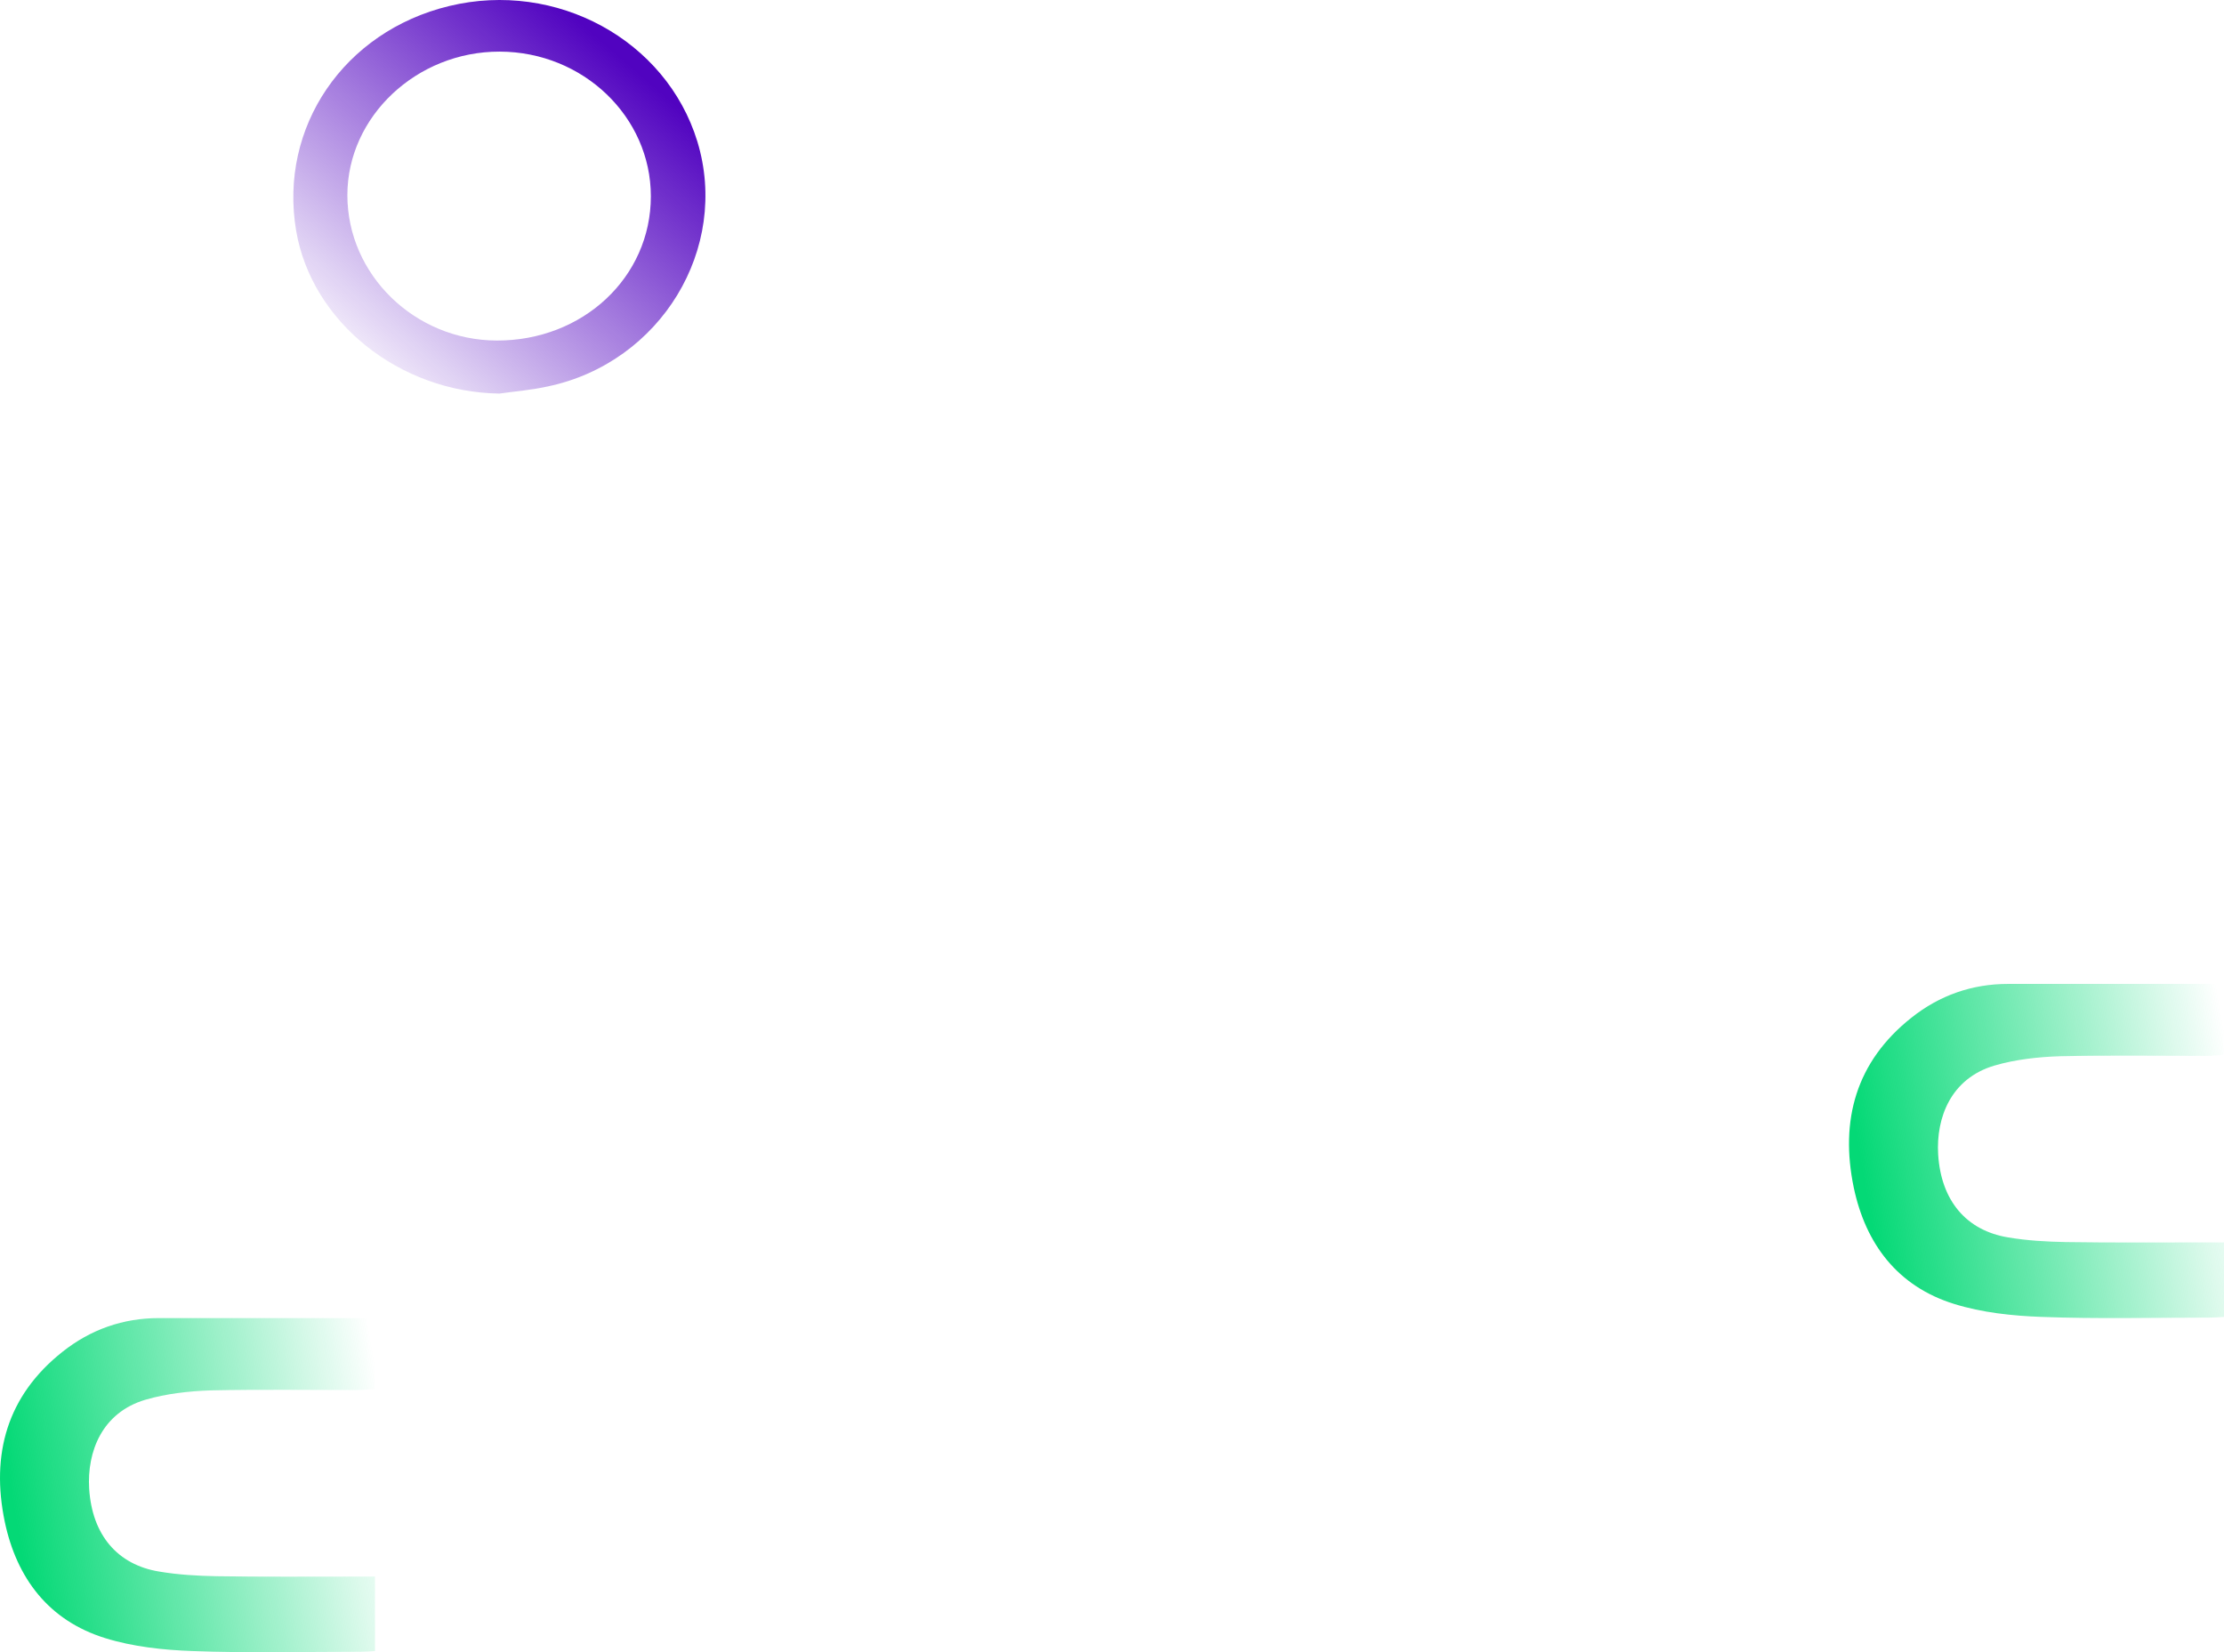 <svg width="599" height="445" viewBox="0 0 599 445" fill="none" xmlns="http://www.w3.org/2000/svg">
<path d="M101 424.72L101 444.681C99.646 444.778 98.389 444.874 97.131 444.874C82.043 444.874 66.859 445.26 51.77 444.681C43.936 444.392 35.812 443.524 28.365 441.21C13.083 436.485 4.475 425.009 1.284 409.869C-2.488 391.74 1.864 375.926 16.855 364.065C24.399 358.086 33.104 355 42.872 355C60.765 355 78.561 355 96.454 355L100.903 355L100.903 374.093C99.356 374.19 97.808 374.383 96.261 374.383C83.107 374.383 69.954 374.19 56.8 374.479C50.9 374.672 44.807 375.347 39.197 376.986C27.398 380.458 23.432 391.065 24.012 400.901C24.786 413.437 31.653 421.441 42.872 423.273C47.998 424.141 53.221 424.431 58.347 424.527C70.824 424.72 83.397 424.623 95.874 424.623L101 424.623L101 424.72Z" fill="url(#paint0_linear_1703_1763)"/>
<path d="M599 334.72L599 354.681C597.646 354.778 596.389 354.874 595.131 354.874C580.043 354.874 564.858 355.26 549.77 354.681C541.936 354.392 533.812 353.524 526.365 351.21C511.083 346.485 502.475 335.009 499.284 319.869C495.512 301.74 499.864 285.926 514.855 274.065C522.399 268.086 531.104 265 540.872 265C558.765 265 576.561 265 594.454 265L598.903 265L598.903 284.093C597.356 284.19 595.808 284.383 594.261 284.383C581.107 284.383 567.953 284.19 554.8 284.479C548.9 284.672 542.807 285.347 537.197 286.986C525.397 290.458 521.432 301.065 522.012 310.901C522.786 323.437 529.653 331.441 540.872 333.273C545.998 334.141 551.221 334.431 556.347 334.527C568.824 334.72 581.397 334.623 593.874 334.623L599 334.623L599 334.72Z" fill="url(#paint1_linear_1703_1763)"/>
<path d="M134.49 106C107.617 105.637 83.917 86.757 79.749 62.069C75.083 34.234 92.626 8.456 120.992 1.619C149.855 -5.34 179.403 10.756 187.801 38.046C196.634 66.91 177.973 97.65 147.616 104.064C143.261 105.032 138.845 105.395 134.49 106ZM175.298 52.871C175.298 31.451 157.071 13.963 134.615 13.902C112.221 13.842 93.559 31.39 93.559 52.569C93.559 73.99 111.723 91.659 133.806 91.719C157.009 91.78 175.298 74.655 175.298 52.871Z" fill="url(#paint2_linear_1703_1763)"/>
<defs>
<linearGradient id="paint0_linear_1703_1763" x1="-7.72167e-06" y1="384.634" x2="100.999" y2="367.065" gradientUnits="userSpaceOnUse">
<stop stop-color="#04D976"/>
<stop offset="1" stop-color="#04D976" stop-opacity="0"/>
</linearGradient>
<linearGradient id="paint1_linear_1703_1763" x1="498" y1="294.634" x2="598.999" y2="277.065" gradientUnits="userSpaceOnUse">
<stop stop-color="#04D976"/>
<stop offset="1" stop-color="#04D976" stop-opacity="0"/>
</linearGradient>
<linearGradient id="paint2_linear_1703_1763" x1="171.5" y1="19.203" x2="96.263" y2="106.263" gradientUnits="userSpaceOnUse">
<stop stop-color="#5103C0"/>
<stop offset="1" stop-color="#5103C0" stop-opacity="0"/>
</linearGradient>
</defs>
</svg>